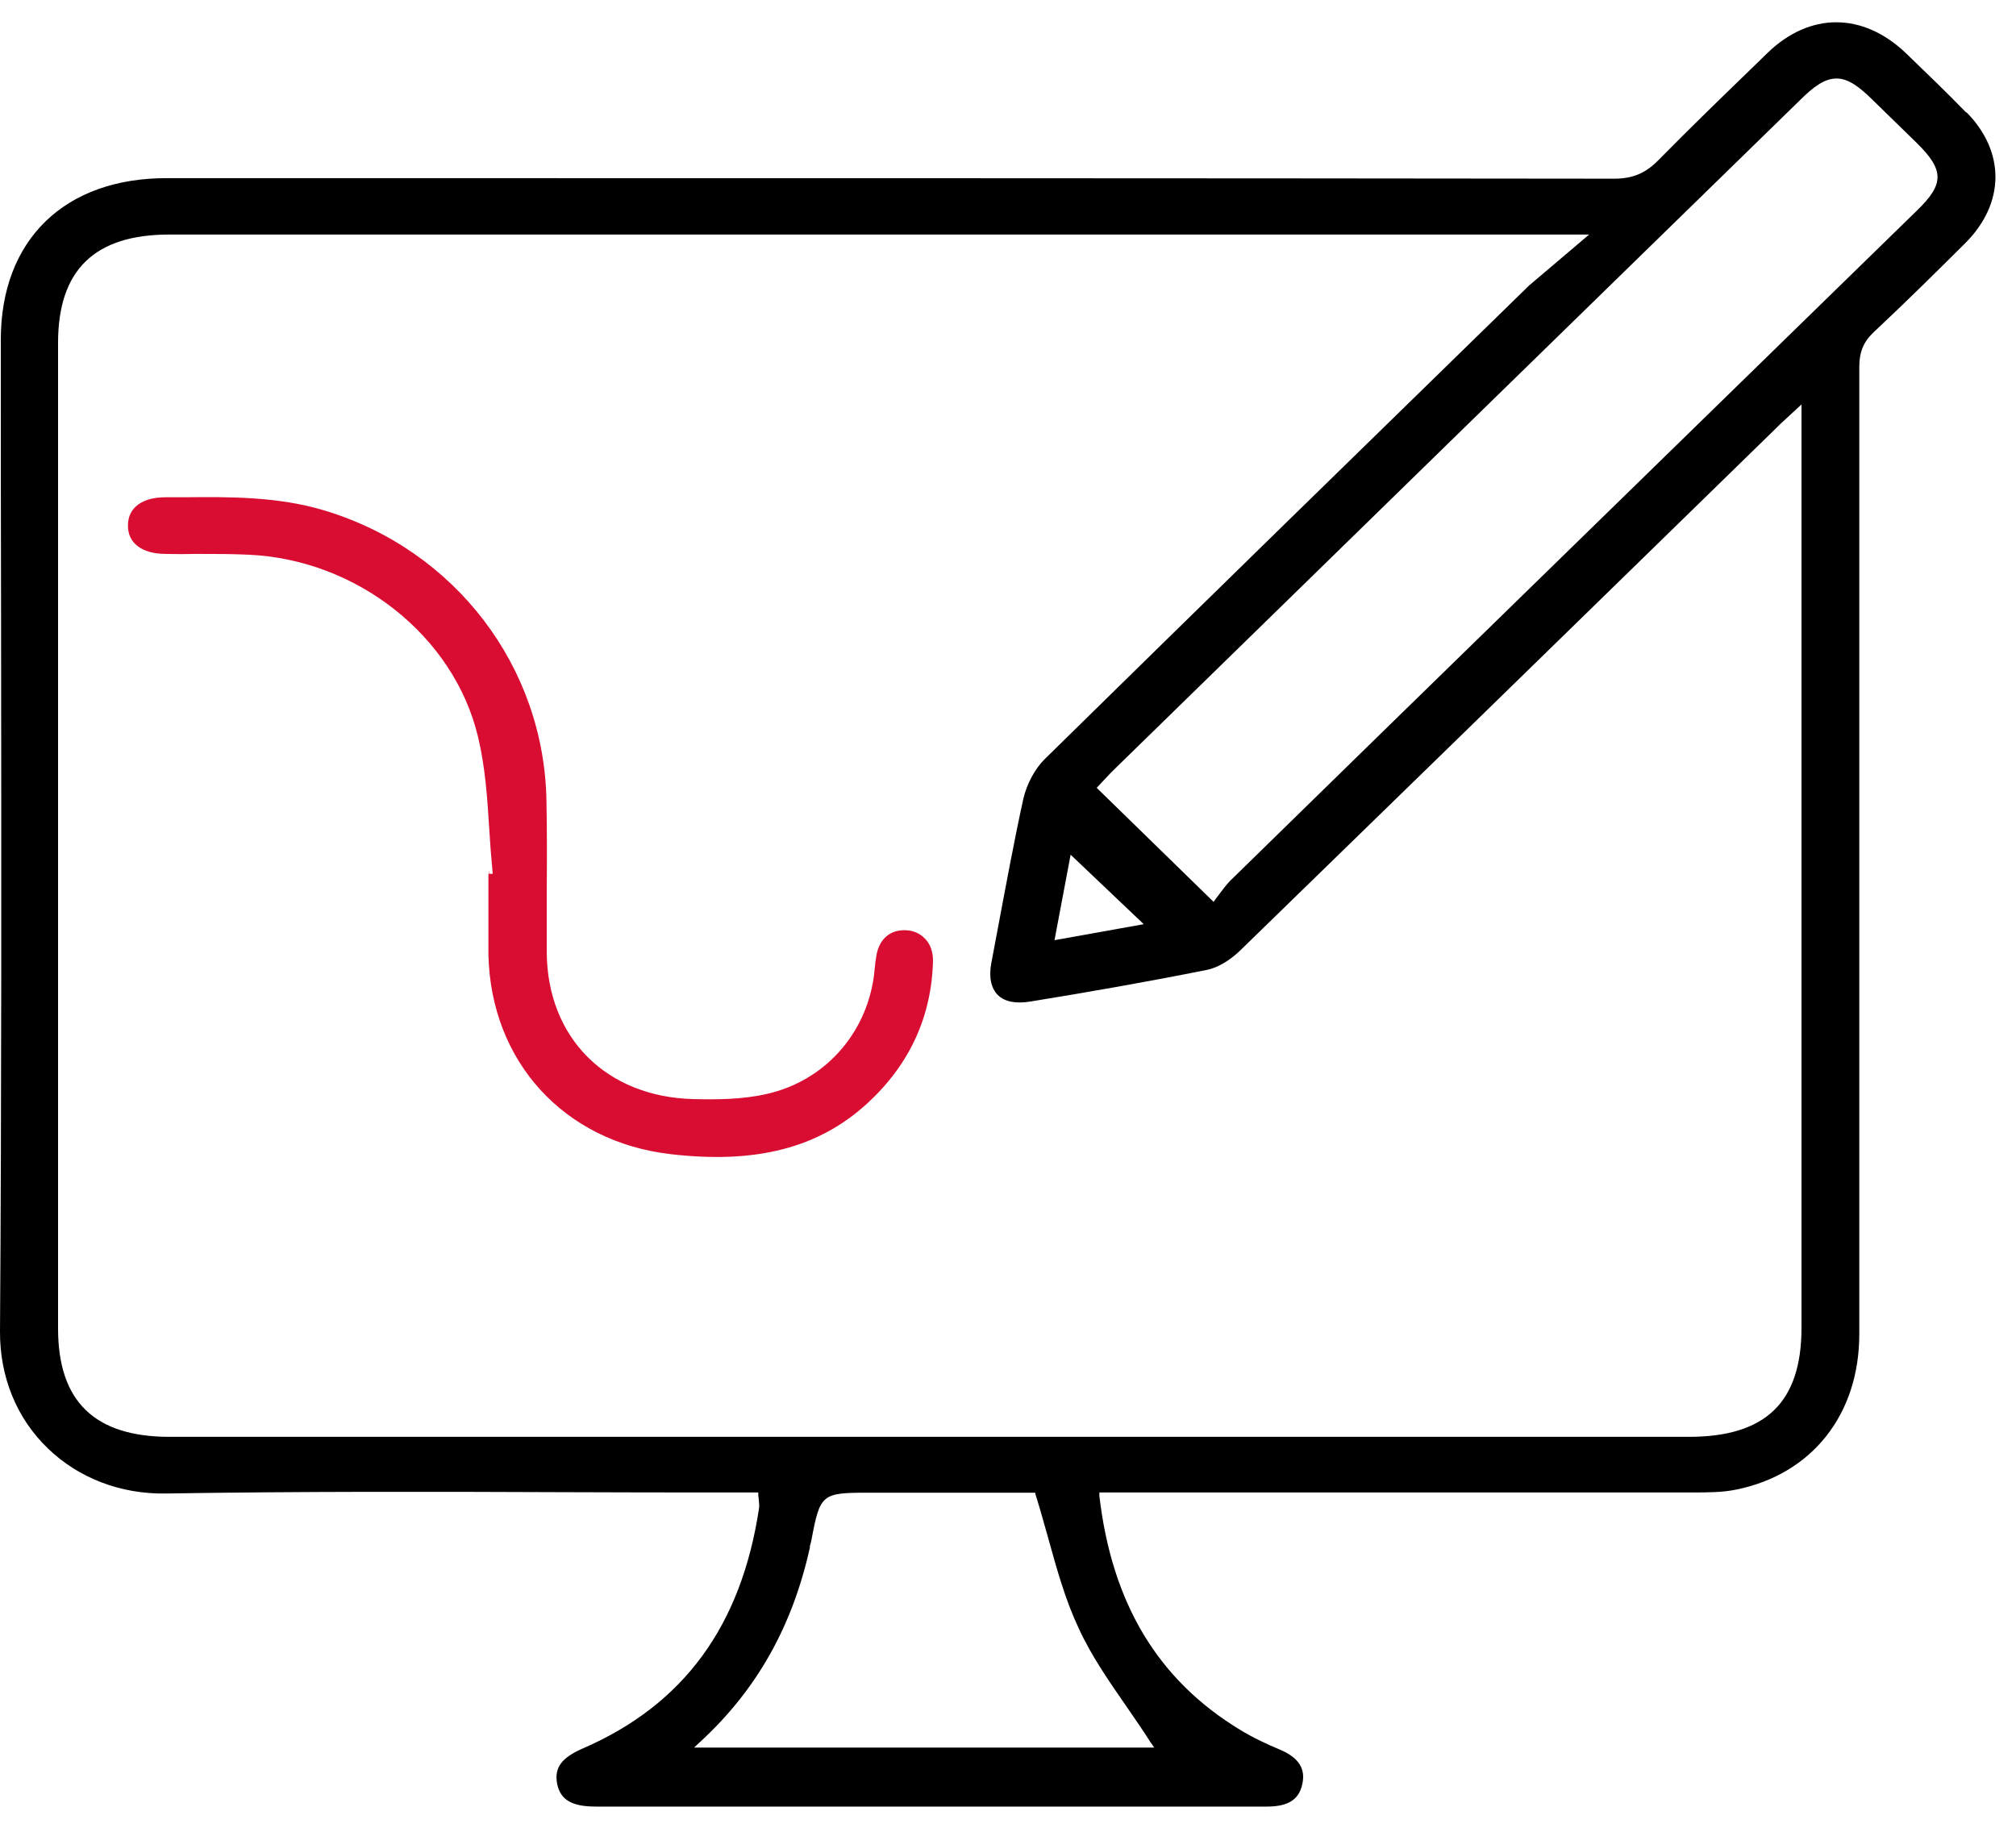 <svg width="75" height="68" viewBox="0 0 75 68" fill="none" xmlns="http://www.w3.org/2000/svg">
<g id="Group 212">
<path id="Vector" d="M73.15 4.189C72.42 3.438 71.67 2.716 70.9 1.974C69.3 0.452 67.33 0.443 65.75 1.974L65.29 2.423C64.1 3.574 62.87 4.765 61.69 5.965C61.22 6.443 60.74 6.648 60.05 6.648H60.04C43.67 6.628 27.02 6.628 10.92 6.628H6.24C2.41 6.608 0.03 8.921 0.03 12.638C0.03 16.169 0.03 19.691 0.04 23.213C0.05 31.848 0.06 40.755 0 49.535C-0.01 51.223 0.62 52.774 1.78 53.886C2.92 54.989 4.48 55.594 6.17 55.565C11.11 55.486 16.14 55.496 21 55.516C23.05 55.526 25.1 55.526 27.14 55.526H28.21V55.643C28.22 55.711 28.23 55.77 28.23 55.818C28.24 55.926 28.25 56.013 28.24 56.101C27.58 60.491 25.44 63.418 21.69 65.047C20.88 65.399 20.61 65.769 20.73 66.384C20.86 66.969 21.28 67.213 22.17 67.213H47.13C47.9 67.213 48.31 66.969 48.44 66.413C48.59 65.808 48.32 65.389 47.6 65.087C47.18 64.911 46.64 64.667 46.13 64.355C43.08 62.501 41.37 59.662 40.9 55.662V55.526H62.99C63.53 55.526 64.09 55.526 64.6 55.418C67.41 54.843 69.17 52.628 69.17 49.633C69.17 38.882 69.17 26.199 69.17 13.643C69.17 13.096 69.33 12.716 69.7 12.365C70.96 11.184 72.19 9.965 73.12 9.038C74.59 7.565 74.61 5.652 73.16 4.179L73.15 4.189ZM41.96 63.565C42.24 63.974 42.54 64.404 42.81 64.833L42.94 65.018H25.82L26.05 64.804C28.15 62.872 29.48 60.511 30.13 57.574V57.516C30.16 57.438 30.17 57.36 30.19 57.282C30.51 55.584 30.57 55.535 32.31 55.535H38.51L38.53 55.623C38.7 56.15 38.84 56.687 38.99 57.204C39.32 58.394 39.63 59.516 40.13 60.579C40.61 61.633 41.3 62.608 41.96 63.565ZM67.02 49.399C67.02 52.169 65.69 53.457 62.83 53.457H6.31C3.52 53.457 2.16 52.14 2.16 49.428V12.755C2.16 10.043 3.52 8.726 6.3 8.726H59.12L56.89 10.618C50.98 16.384 44.87 22.345 38.88 28.228C38.5 28.599 38.2 29.165 38.07 29.721C37.72 31.321 37.42 32.96 37.12 34.55C37.04 34.979 36.96 35.408 36.88 35.828C36.78 36.355 36.87 36.765 37.12 37.018C37.38 37.272 37.79 37.35 38.33 37.262C40.43 36.921 42.68 36.53 44.91 36.082C45.3 36.004 45.76 35.73 46.14 35.36C51.54 30.111 57.02 24.765 62.32 19.594L66.05 15.955C66.17 15.828 66.3 15.711 66.47 15.555L67.02 15.047V49.399ZM39.83 31.799L42.55 34.384L39.23 34.979L39.83 31.799ZM71.32 7.828L51.23 27.428C49.4 29.213 47.58 30.999 45.75 32.784C45.63 32.911 45.52 33.057 45.4 33.213C45.34 33.291 45.29 33.37 45.23 33.438L45.15 33.555L40.8 29.311L41 29.096C41.1 28.989 41.22 28.862 41.34 28.735C49.88 20.394 58.42 12.062 66.96 3.73C67.47 3.223 67.88 2.921 68.32 2.921H68.33C68.77 2.921 69.19 3.243 69.71 3.76L70.29 4.326C70.63 4.657 70.97 4.989 71.31 5.321C72.33 6.326 72.34 6.843 71.32 7.828Z" fill="black"/>
<path id="Vector_2" d="M34.71 35.74C34.66 37.818 33.84 39.603 32.27 41.047C30.46 42.706 28.14 43.311 24.95 42.94C20.99 42.482 18.26 39.506 18.17 35.516C18.17 34.813 18.17 34.082 18.17 33.379V32.521H18.19V32.394L18.21 32.511H18.33L18.32 32.384C18.27 31.867 18.23 31.33 18.2 30.823C18.13 29.682 18.05 28.511 17.78 27.399C16.88 23.662 13.29 20.823 9.26 20.638C8.61 20.608 7.96 20.608 7.32 20.608C6.92 20.618 6.53 20.618 6.14 20.608C5.27 20.599 4.75 20.199 4.76 19.545C4.76 18.891 5.29 18.501 6.15 18.501H6.8C8.55 18.482 10.34 18.472 12.06 18.989C16.93 20.452 20.25 24.803 20.33 29.808C20.35 30.901 20.35 32.013 20.34 33.086V35.428C20.36 38.618 22.56 40.813 25.8 40.891C26.64 40.911 27.62 40.911 28.54 40.696C30.65 40.218 32.21 38.501 32.51 36.325C32.52 36.199 32.54 36.072 32.55 35.955C32.56 35.847 32.57 35.75 32.59 35.642C32.67 34.989 33.06 34.608 33.64 34.608H33.66C33.95 34.608 34.21 34.716 34.4 34.911C34.61 35.116 34.71 35.408 34.71 35.74Z" fill="#D90D32"/>
</g>
</svg>
